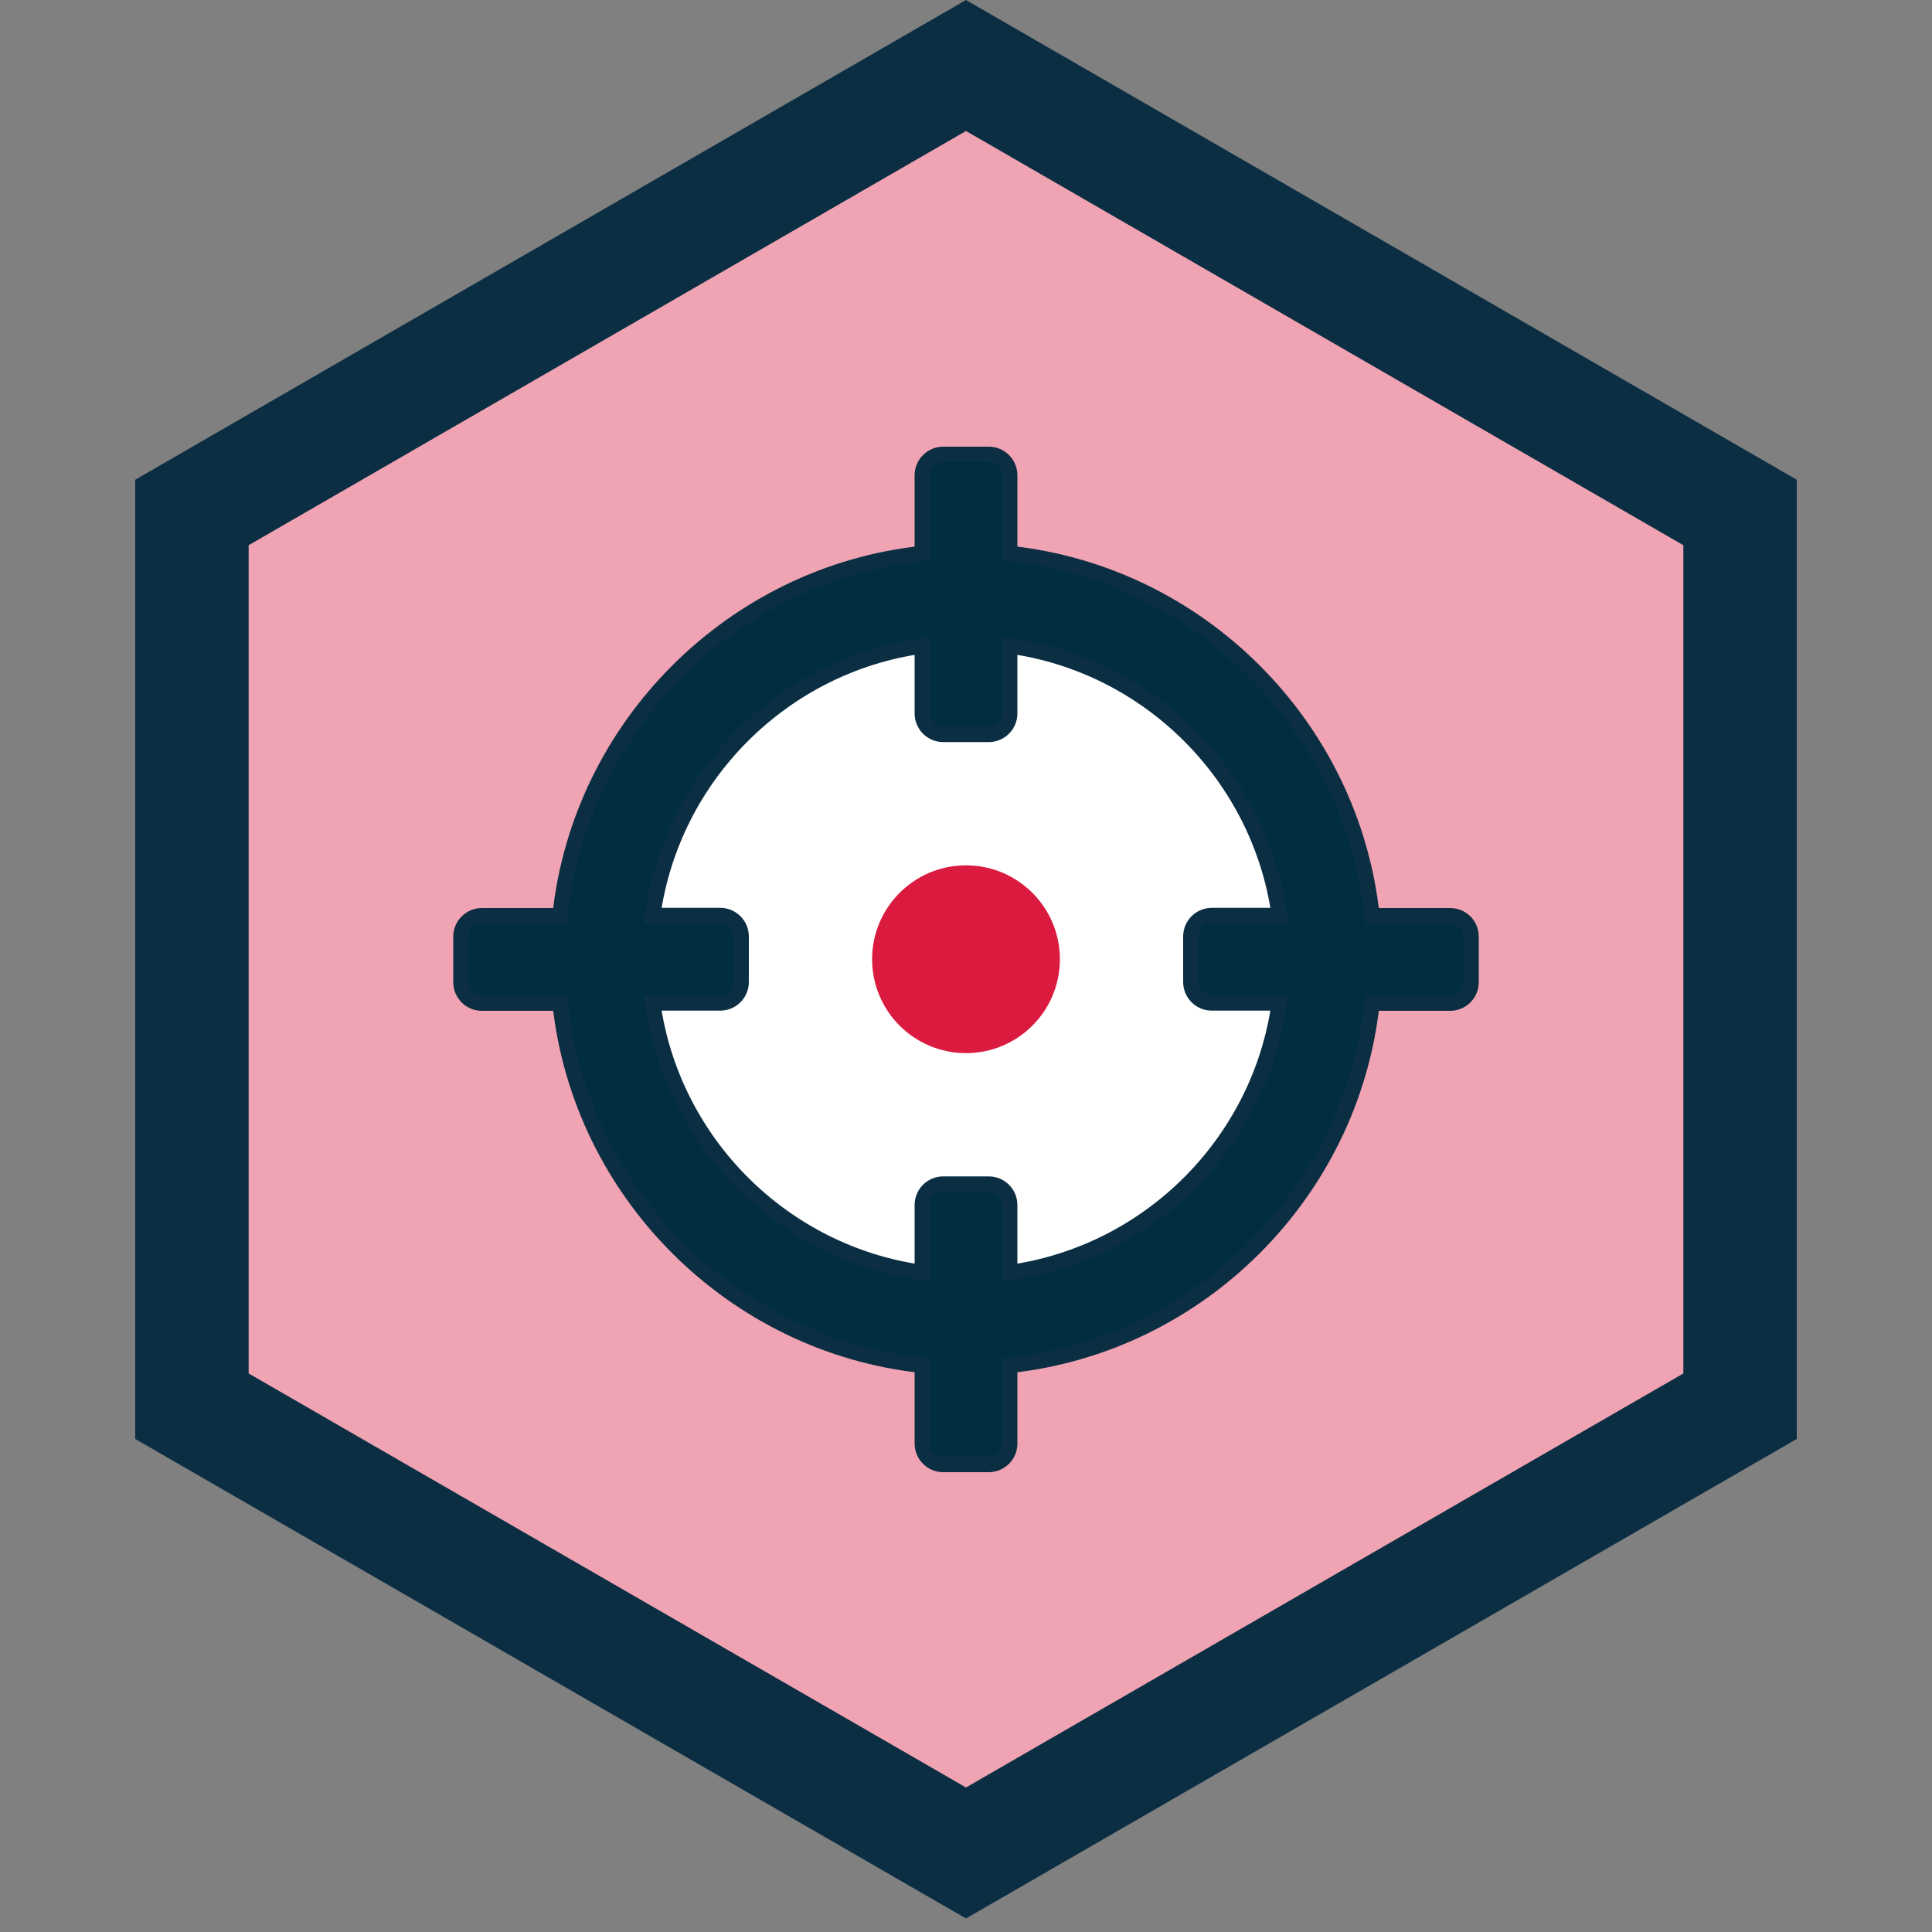 <?xml version="1.0" encoding="UTF-8"?>
<svg id="Detail" xmlns="http://www.w3.org/2000/svg" viewBox="0 0 100 100">
  <rect x="0" y="0" width="100" height="100" fill="#808080" stroke="none"/>
  <defs>
    <style>
      .cls-1 {
        stroke-width: 4.28px;
      }

      .cls-1, .cls-2 {
        fill: #fff;
      }

      .cls-1, .cls-3 {
        stroke: #0b2e43;
        stroke-miterlimit: 10;
      }

      .cls-4 {
        fill: #f0a3b2;
      }

      .cls-5 {
        fill: #db1a40;
        stroke: #db1a40;
        stroke-width: 1.78px;
      }

      .cls-6 {
        fill: #0b2e43;
      }

      .cls-3 {
        fill: #002d41;
        stroke-width: .8px;
      }
    </style>
  </defs>
  <g id="ALT">
    <polygon class="cls-6" points="50 99.3 7 74.48 7 24.83 50 0 93 24.83 93 74.48 50 99.3"/>
    <polygon class="cls-4" points="12.87 71.09 50 92.52 87.13 71.09 87.13 28.22 50 6.78 12.87 28.22 12.87 71.09"/>
    <circle class="cls-1" cx="50" cy="49.65" r="19.05"/>
    <g id="Icon-_-Small-_-Tracing" data-name="Icon-/-Small-/-Tracing">
      <g id="crosshair-target-interface">
        <path id="Shape" class="cls-3" d="M75.06,47.4h-4.05c-1.05-9.82-8.93-17.71-18.75-18.75v-4.05c0-.59-.48-1.08-1.08-1.08h-2.36c-.59,0-1.08.48-1.08,1.08v4.05h0c-9.82,1.05-17.71,8.93-18.75,18.75h-4.05c-.59,0-1.08.48-1.08,1.08v2.36c0,.59.48,1.08,1.08,1.08h4.05c1.05,9.82,8.93,17.7,18.75,18.75v4.05c0,.59.48,1.08,1.08,1.08h2.36c.59,0,1.08-.48,1.08-1.08v-4.05h0c9.82-1.05,17.7-8.93,18.75-18.75h4.05c.59,0,1.08-.48,1.08-1.08v-2.36c0-.6-.48-1.08-1.08-1.08ZM37.28,51.91c.59,0,1.08-.48,1.08-1.08v-2.36c0-.59-.48-1.08-1.08-1.08h-3.5c1-7.22,6.74-12.96,13.96-13.96v3.5c0,.59.48,1.08,1.08,1.08h2.36c.59,0,1.08-.48,1.08-1.08v-3.5c7.22,1,12.96,6.74,13.96,13.96h-3.5c-.59,0-1.08.48-1.08,1.08v2.36c0,.59.48,1.08,1.08,1.08h3.5c-1,7.22-6.74,12.96-13.96,13.96v-3.5c0-.59-.48-1.08-1.08-1.08h-2.36c-.59,0-1.08.48-1.08,1.08v3.5c-7.22-1-12.96-6.74-13.96-13.96h3.5Z"/>
      </g>
      <circle id="Oval" class="cls-2" cx="50" cy="49.65" r="3.97"/>
    </g>
    <circle id="Oval-2" data-name="Oval" class="cls-5" cx="50" cy="49.65" r="3.97"/>
  </g>
</svg>